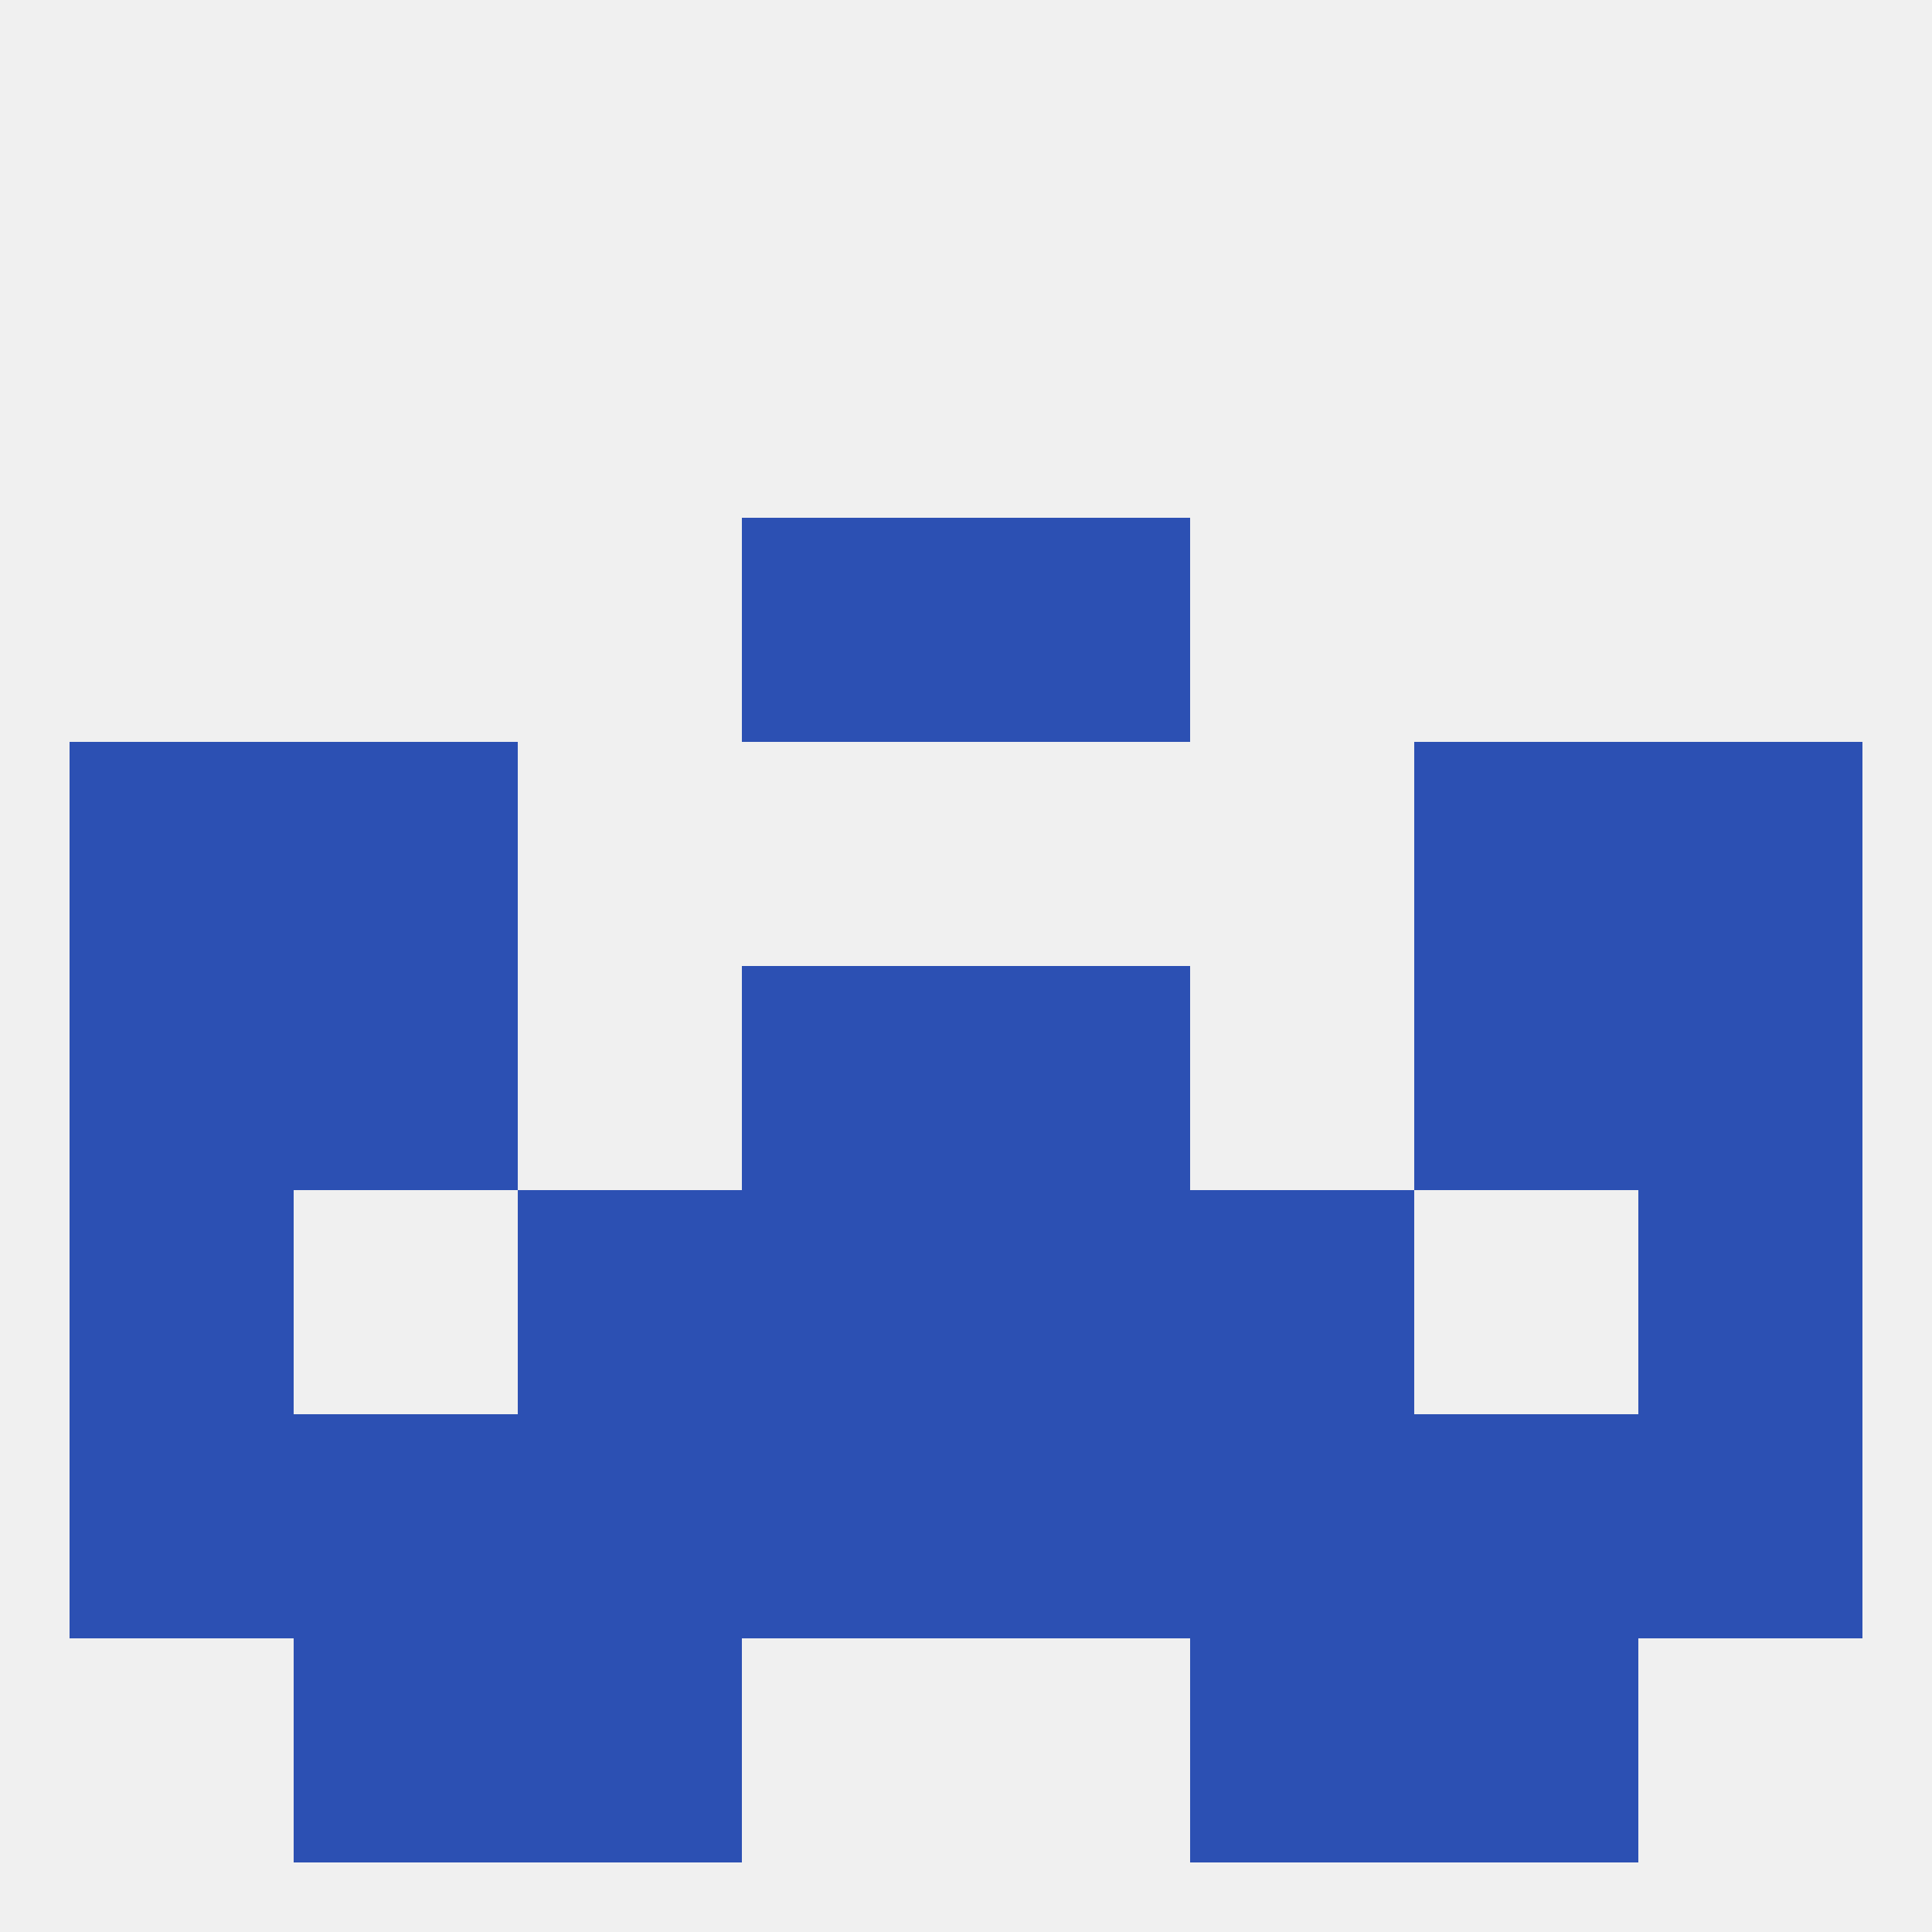 
<!--   <?xml version="1.0"?> -->
<svg version="1.1" baseprofile="full" xmlns="http://www.w3.org/2000/svg" xmlns:xlink="http://www.w3.org/1999/xlink" xmlns:ev="http://www.w3.org/2001/xml-events" width="250" height="250" viewBox="0 0 250 250" >
	<rect width="100%" height="100%" fill="rgba(240,240,240,255)"/>

	<rect x="67" y="154" width="29" height="29" fill="rgba(44,80,179,255)"/>
	<rect x="154" y="154" width="29" height="29" fill="rgba(44,80,179,255)"/>
	<rect x="96" y="154" width="29" height="29" fill="rgba(44,80,179,255)"/>
	<rect x="125" y="154" width="29" height="29" fill="rgba(44,80,179,255)"/>
	<rect x="9" y="154" width="29" height="29" fill="rgba(44,80,179,255)"/>
	<rect x="212" y="154" width="29" height="29" fill="rgba(44,80,179,255)"/>
	<rect x="212" y="96" width="29" height="29" fill="rgba(44,80,179,255)"/>
	<rect x="38" y="96" width="29" height="29" fill="rgba(44,80,179,255)"/>
	<rect x="183" y="96" width="29" height="29" fill="rgba(44,80,179,255)"/>
	<rect x="9" y="96" width="29" height="29" fill="rgba(44,80,179,255)"/>
	<rect x="96" y="67" width="29" height="29" fill="rgba(44,80,179,255)"/>
	<rect x="125" y="67" width="29" height="29" fill="rgba(44,80,179,255)"/>
	<rect x="183" y="125" width="29" height="29" fill="rgba(44,80,179,255)"/>
	<rect x="9" y="125" width="29" height="29" fill="rgba(44,80,179,255)"/>
	<rect x="212" y="125" width="29" height="29" fill="rgba(44,80,179,255)"/>
	<rect x="96" y="125" width="29" height="29" fill="rgba(44,80,179,255)"/>
	<rect x="125" y="125" width="29" height="29" fill="rgba(44,80,179,255)"/>
	<rect x="38" y="125" width="29" height="29" fill="rgba(44,80,179,255)"/>
	<rect x="67" y="183" width="29" height="29" fill="rgba(44,80,179,255)"/>
	<rect x="38" y="183" width="29" height="29" fill="rgba(44,80,179,255)"/>
	<rect x="212" y="183" width="29" height="29" fill="rgba(44,80,179,255)"/>
	<rect x="154" y="183" width="29" height="29" fill="rgba(44,80,179,255)"/>
	<rect x="96" y="183" width="29" height="29" fill="rgba(44,80,179,255)"/>
	<rect x="125" y="183" width="29" height="29" fill="rgba(44,80,179,255)"/>
	<rect x="183" y="183" width="29" height="29" fill="rgba(44,80,179,255)"/>
	<rect x="9" y="183" width="29" height="29" fill="rgba(44,80,179,255)"/>
	<rect x="38" y="212" width="29" height="29" fill="rgba(44,80,179,255)"/>
	<rect x="183" y="212" width="29" height="29" fill="rgba(44,80,179,255)"/>
	<rect x="67" y="212" width="29" height="29" fill="rgba(44,80,179,255)"/>
	<rect x="154" y="212" width="29" height="29" fill="rgba(44,80,179,255)"/>
</svg>